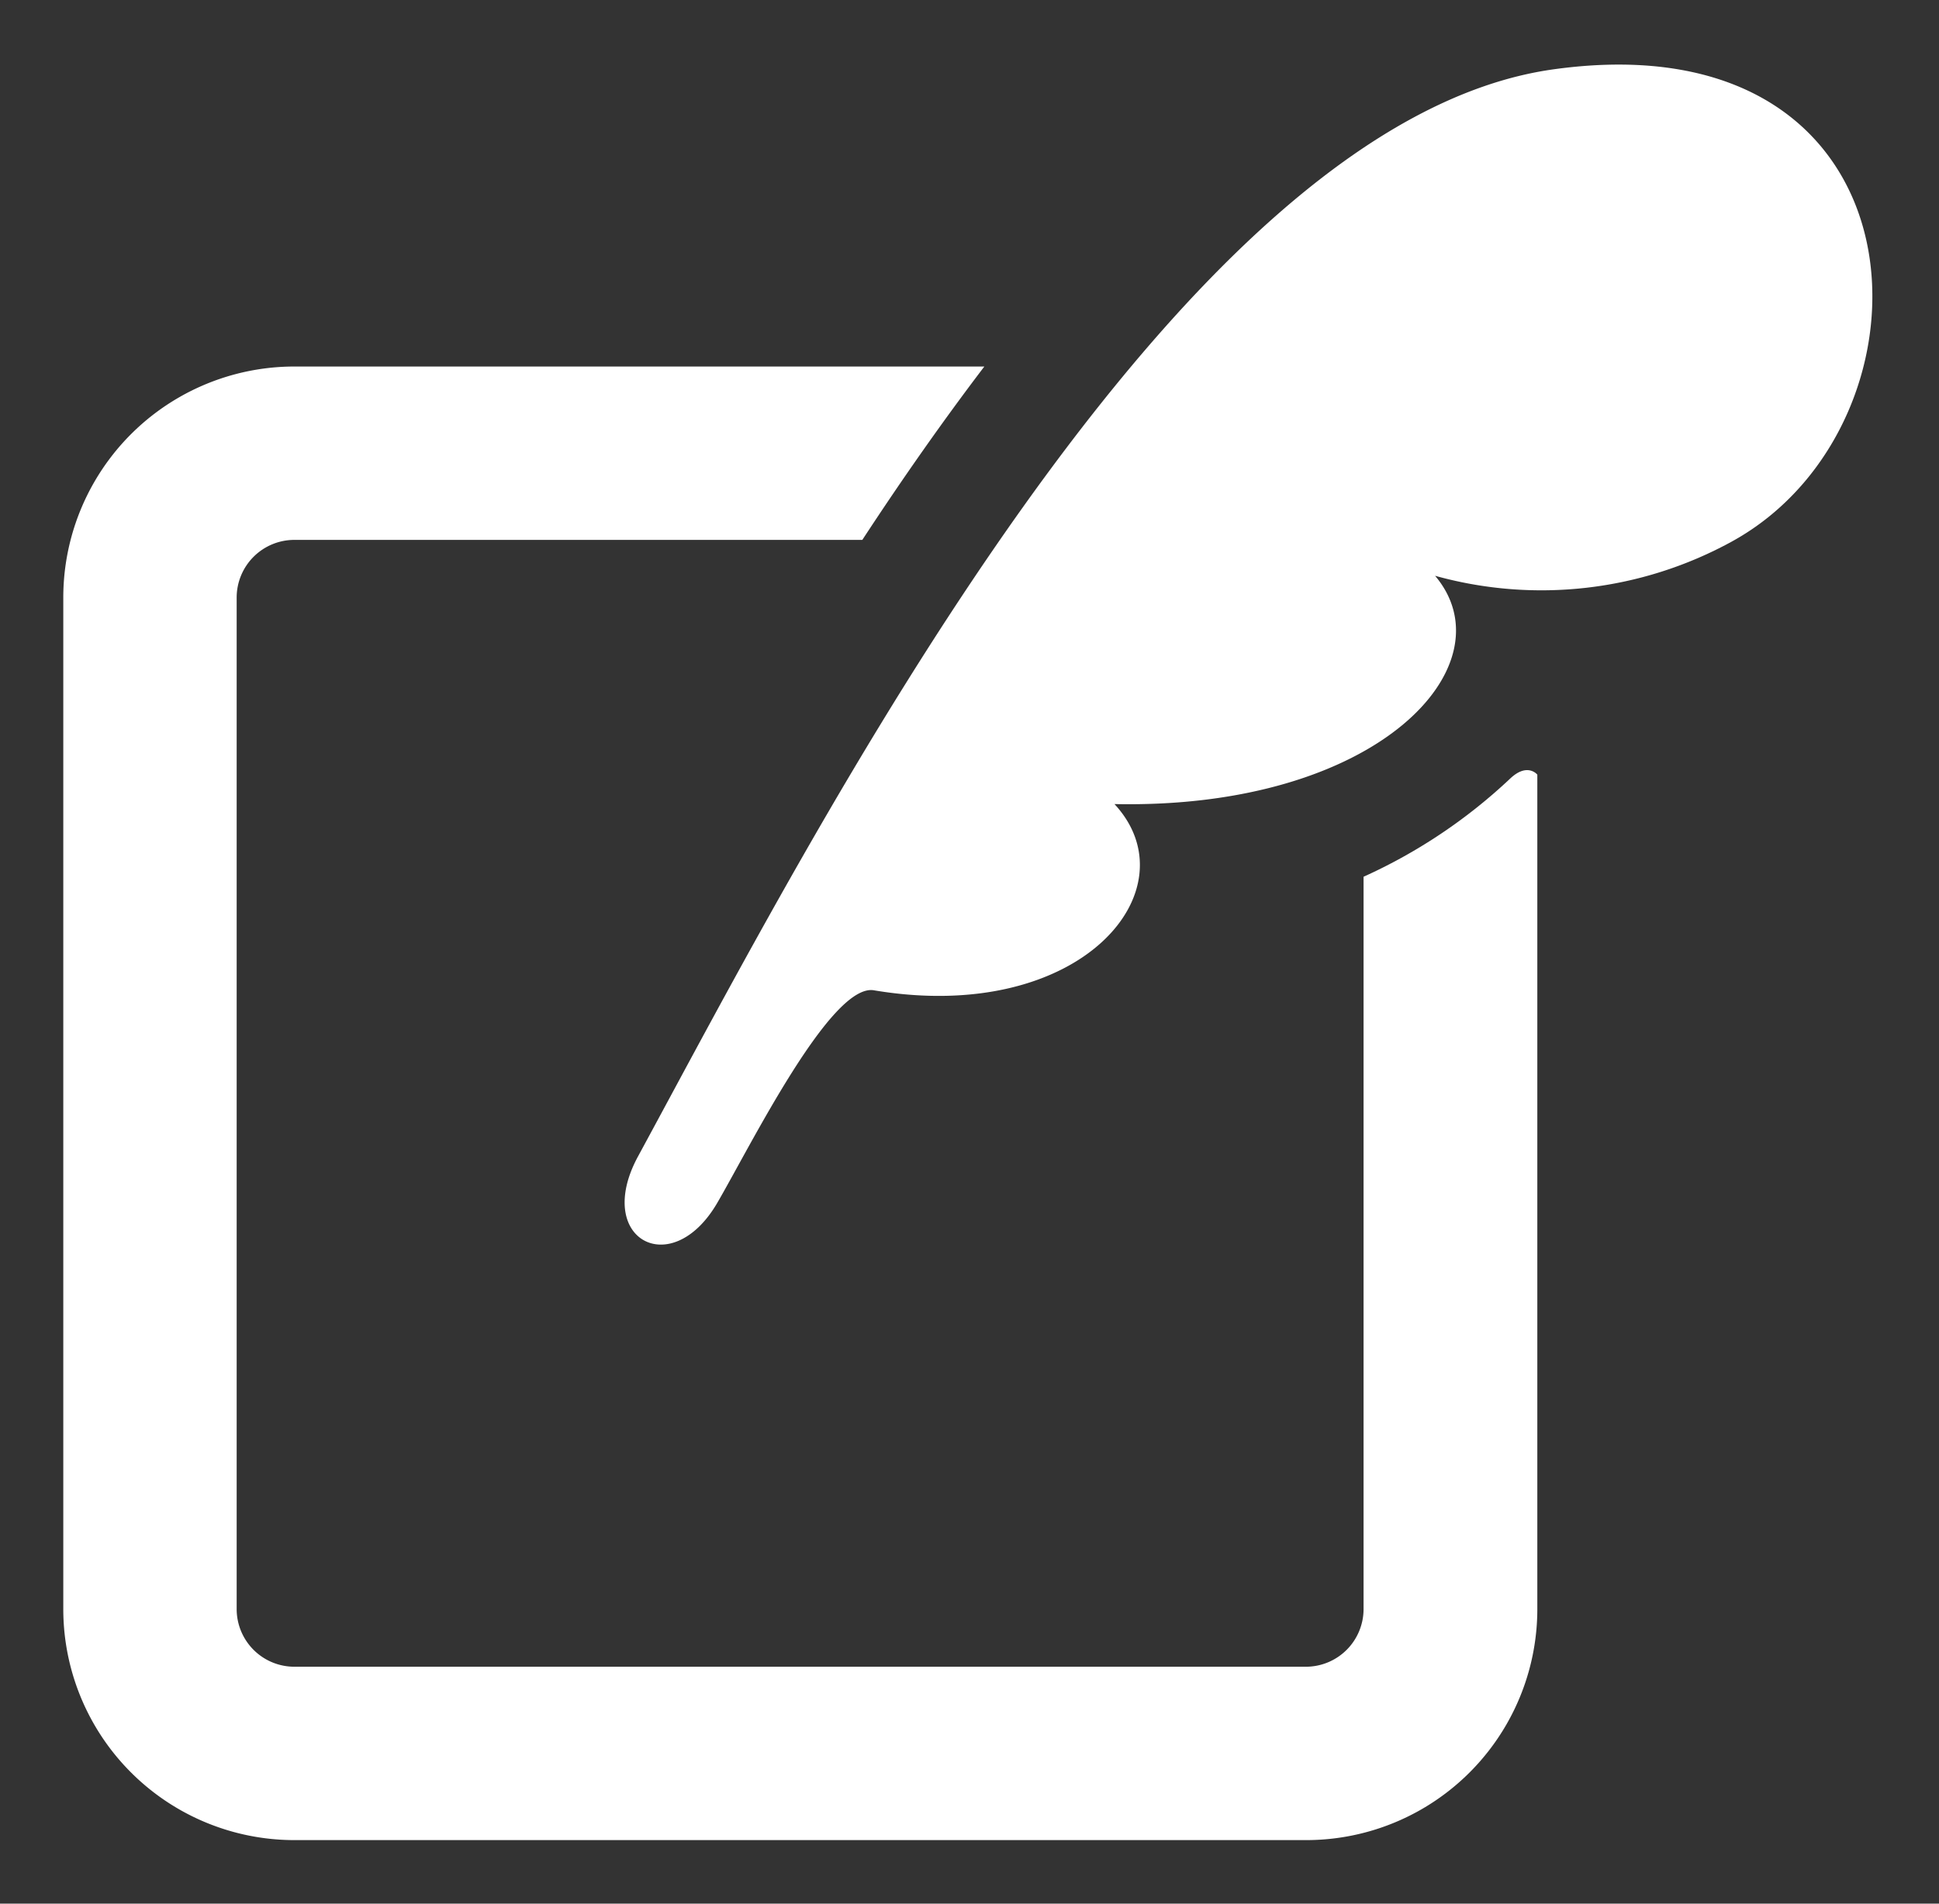 <svg xmlns="http://www.w3.org/2000/svg" width="15.288" height="15.01" viewBox="0 0 15.288 15.01">
  <rect x="0" y="0" width="15.288" height="15.01" fill="#333333" stroke="none"/>
  <g id="ico" transform="translate(0.499 -4.193)">
    <path id="パス_171315" data-name="パス 171315" d="M166.49,4.739c-2.974.41-5.822,5.991-7.223,8.573-.352.65.263.987.625.366.261-.447.9-1.743,1.239-1.676,1.639.273,2.514-.8,1.893-1.469,2.086.043,3.119-1.1,2.528-1.8a3.123,3.123,0,0,0,2.336-.268C169.594,7.533,169.491,4.325,166.49,4.739Z" transform="translate(-154.736 0)" fill="#fff" stroke="rgba(0,0,0,0)" stroke-width="1"/>
    <path id="パス_171316" data-name="パス 171316" d="M11.41,93.872a4.211,4.211,0,0,1-1.158.776v5.773a.455.455,0,0,1-.455.456H1.823a.455.455,0,0,1-.456-.456V92.448a.455.455,0,0,1,.456-.456H6.3c.313-.478.634-.936.962-1.367H1.823A1.822,1.822,0,0,0,0,92.448v7.973a1.822,1.822,0,0,0,1.822,1.823H9.8a1.822,1.822,0,0,0,1.822-1.823V93.843S11.545,93.746,11.41,93.872Z" transform="translate(0 -83.542)" fill="#fff" stroke="rgba(0,0,0,0)" stroke-width="1"/>
  </g>
</svg>
